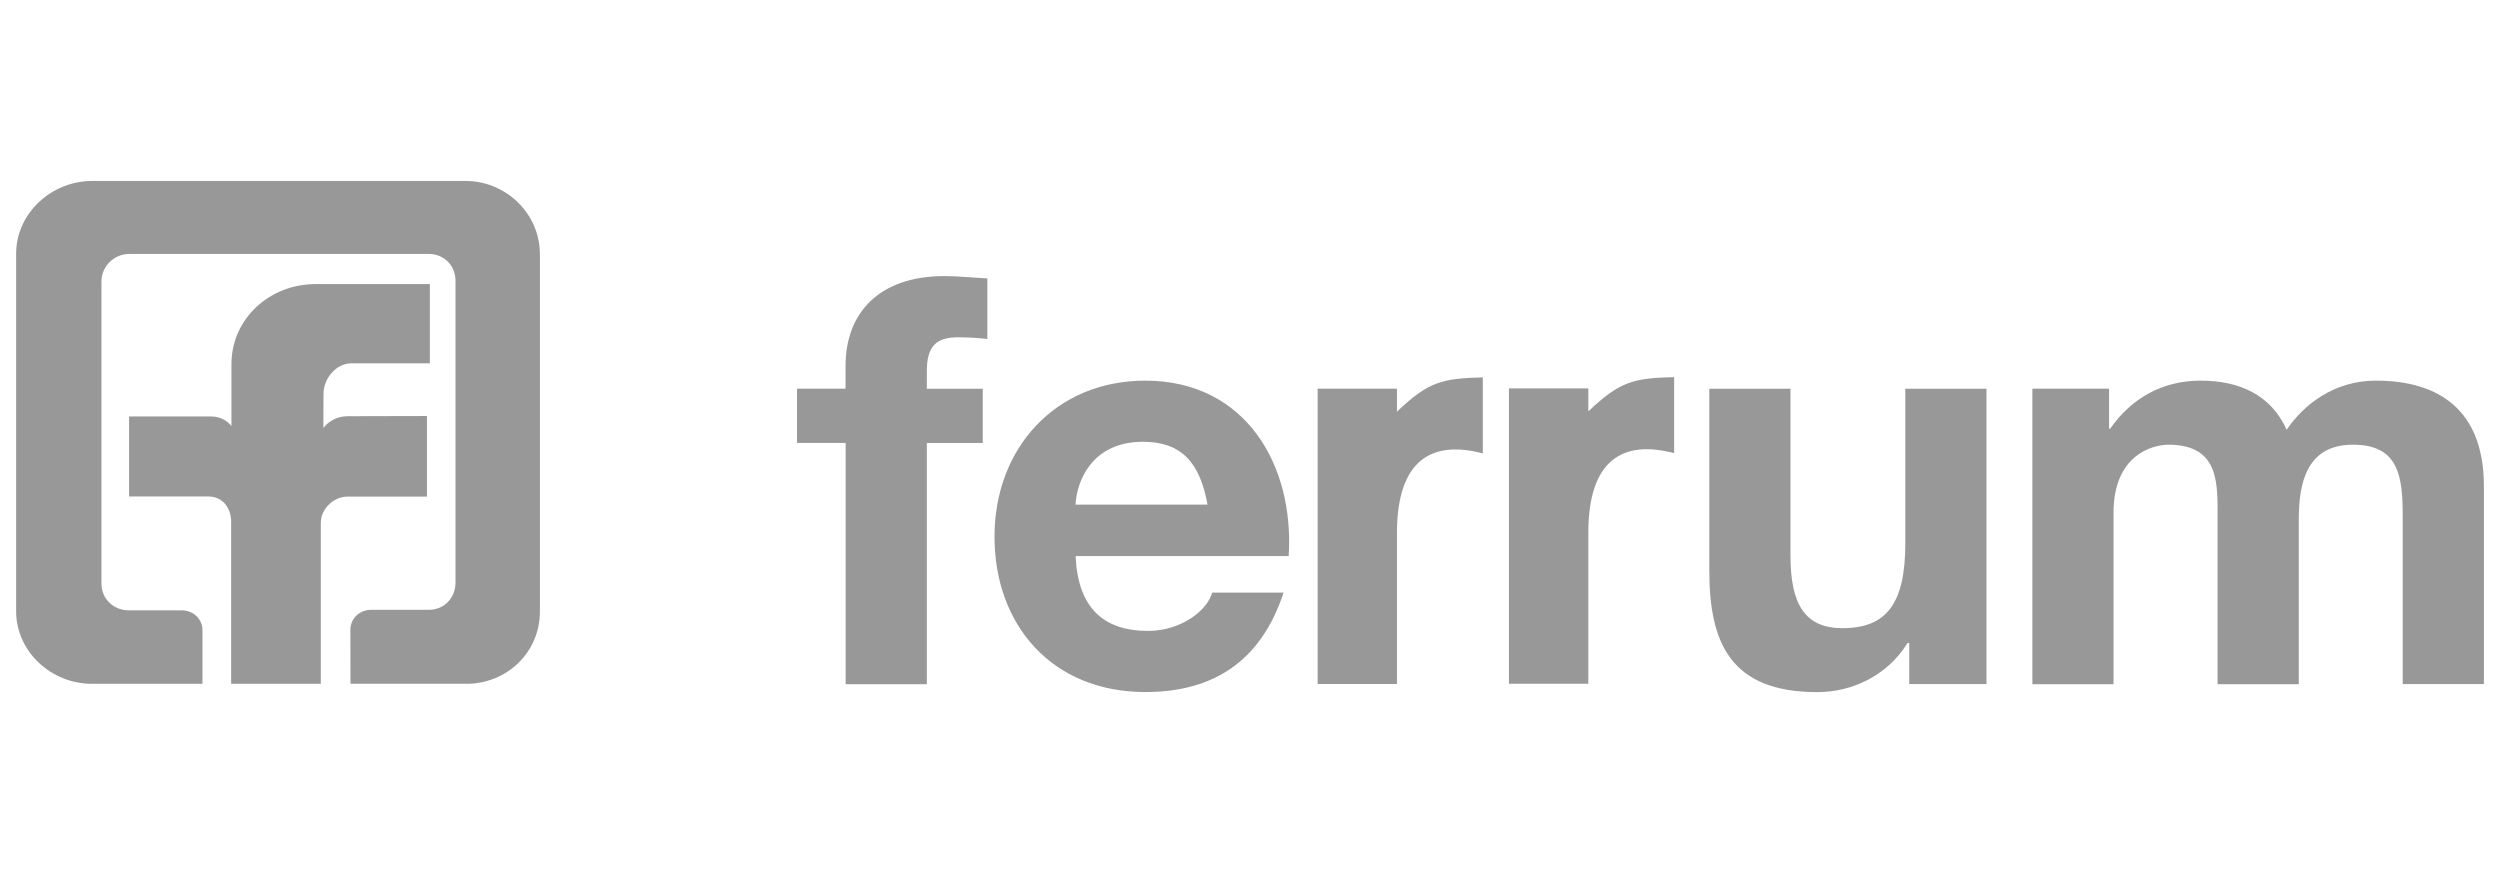 <?xml version="1.0" encoding="utf-8"?>
<!-- Generator: Adobe Illustrator 16.0.0, SVG Export Plug-In . SVG Version: 6.00 Build 0)  -->
<!DOCTYPE svg PUBLIC "-//W3C//DTD SVG 1.1//EN" "http://www.w3.org/Graphics/SVG/1.1/DTD/svg11.dtd">
<svg version="1.1" id="Layer_1" xmlns="http://www.w3.org/2000/svg" xmlns:xlink="http://www.w3.org/1999/xlink" x="0px" y="0px"
	 width="204.5px" height="72.999px" viewBox="0 0 204.5 72.999" enable-background="new 0 0 204.5 72.999" xml:space="preserve">
<g>
	<path fill="#989898" d="M38.137,55.937c3.336,0,6.027-2.584,6.027-5.911V20.8c0-3.327-2.766-5.998-6.092-5.998H7.549
		c-3.336,0-6.23,2.628-6.23,5.962v29.225c0,3.328,2.881,5.948,6.207,5.948h9.037V51.57c0-0.953-0.758-1.646-1.711-1.646h-4.322
		c-1.242,0-2.23-0.938-2.23-2.179V23.024c0-1.242,1.033-2.252,2.273-2.252h24.506c1.24,0,2.18,0.952,2.18,2.187v24.699
		c0,1.242-0.918,2.223-2.16,2.223h-4.719c-0.953,0-1.719,0.687-1.719,1.646c0,0.036,0.008,4.403,0.008,4.403h9.482L38.137,55.937z"
		/>
	<path fill="#989898" d="M28.379,34.045l6.547-0.015v6.591h-6.469c-1.146-0.009-2.215,0.987-2.215,2.143v13.173h-7.334V42.685
		c0-1.155-0.713-2.072-1.861-2.072h-6.488v-6.546h6.74c0.658,0,1.248,0.304,1.633,0.779v-5.06c0-3.725,3.139-6.547,6.863-6.547
		h9.369v6.482h-6.432c-1.242,0-2.268,1.248-2.268,2.49l-0.014,2.793c0.441-0.577,1.186-0.953,1.92-0.953"/>
	<path fill="#989898" d="M69.166,36.232h-3.969v-4.438h3.969v-1.869c0-4.252,2.664-7.341,8.092-7.341
		c1.162,0,2.383,0.137,3.508,0.188v4.958c-0.793-0.093-1.588-0.137-2.424-0.137c-1.777,0-2.527,0.751-2.527,2.757V31.8h4.576v4.438
		h-4.576v19.728h-6.641V36.239L69.166,36.232z"/>
	<path fill="#989898" d="M162.486,55.958h-6.309v-3.363h-0.137c-1.682,2.713-4.584,4.021-7.383,4.021
		c-7.061,0-8.836-3.97-8.836-9.954V31.8h6.641V45.45c0,3.97,1.17,5.933,4.252,5.933c3.602,0,5.139-2.007,5.139-6.915V31.8h6.641
		v24.165L162.486,55.958z"/>
	<path fill="#989898" d="M166.254,31.793h6.266v3.27h0.094c1.732-2.476,4.26-3.927,7.385-3.927s5.745,1.119,7.051,4.021
		c1.408-2.101,3.926-4.021,7.297-4.021c5.139,0,8.836,2.382,8.836,8.646v16.176h-6.641V42.266c0-3.226-0.281-5.89-4.064-5.89
		s-4.438,3.09-4.438,6.128v13.462h-6.643V42.41c0-2.807,0.189-6.033-4.02-6.033c-1.307,0-4.49,0.845-4.49,5.564v14.025h-6.639
		V31.793H166.254z"/>
	<path fill="#989898" d="M107.783,31.793h6.488v1.877c2.605-2.477,3.703-2.707,7.023-2.802c0.035,0,0,0,0,0v6.223
		c0,0,0.064,0.014,0,0c-4.115-1.09-7.016,0.455-7.023,6.503v12.356h-6.488V31.793z"/>
	<path fill="#989898" d="M123.432,31.771h6.494v1.877c2.607-2.476,3.697-2.707,7.018-2.801c0.035,0,0,0,0,0v6.223
		c0,0,0.064,0.021,0,0c-4.115-1.091-7.018,0.462-7.018,6.503v12.356h-6.494V31.771z"/>
	<path fill="#989898" d="M93.686,31.136c-7.332,0-12.336,5.515-12.336,12.762c0,7.246,4.723,12.711,12.336,12.711
		c5.473,0,9.441-2.434,11.311-8.136h-5.838c-0.42,1.494-2.57,3.134-5.242,3.134c-3.688,0-5.744-1.913-5.932-6.121h17.43
		c0.471-7.428-3.506-14.35-11.736-14.35 M87.977,41.278c0.094-1.869,1.307-5.14,5.516-5.14c3.225,0,4.668,1.775,5.283,5.14H87.977z"
		/>
</g>
<g>
	<path fill="#989898" d="M628.238,29.37c0,2.459,0,4.918,0,7.376c0,0.842-0.018,0.86-0.834,0.86
		c-2.229,0.001-4.457,0.001-6.688-0.002c-0.941-0.002-0.945-0.005-0.945-0.921c0-4.635,0-9.271,0.004-13.906
		c0-0.425-0.027-0.844-0.109-1.262c-0.164-0.831-0.949-1.521-1.785-1.561c-0.871-0.041-1.563,0.497-1.82,1.393
		c-0.096,0.336-0.098,0.675-0.098,1.018c0,4.776,0,9.554,0,14.329c0,0.902-0.004,0.904-0.91,0.905
		c-2.291,0.003-4.58-0.007-6.869,0.016c-0.531,0.005-0.695-0.178-0.693-0.703c0.023-4.717,0.01-9.433,0.037-14.148
		c0.012-1.895,0.344-3.739,1.299-5.409c2.811-4.916,8.027-6.818,13.518-4.861c1.158,0.412,2.072,0.428,3.244,0
		c3.348-1.225,6.73-1.145,9.813,0.786c2.943,1.845,4.613,4.57,4.885,8.079c0.195,2.536,0.096,5.076,0.08,7.612
		c-0.018,2.601,0.139,5.196,0.156,7.794c0.006,0.816-0.021,0.84-0.859,0.841c-2.289,0.002-4.578-0.012-6.867,0.01
		c-0.555,0.006-0.76-0.107-0.756-0.737c0.033-4.857,0.016-9.714,0.018-14.571c0-0.368-0.08-0.721-0.209-1.061
		c-0.326-0.859-1.186-1.399-1.996-1.266c-0.941,0.156-1.604,0.862-1.611,1.832c-0.021,2.52-0.006,5.038-0.006,7.558H628.238z"/>
	<path fill="#989898" d="M600.82,47.815c-2.504-0.335-4.928,1.744-4.945,4.183c-0.008,0.797,0.139,1.563,0.33,2.326
		c0.289,1.154,0.516,2.32,0.615,3.507c0.043,0.507,0.191,1.183-0.438,1.36c-0.576,0.165-0.84-0.444-1.078-0.881
		c-0.428-0.784-0.65-1.648-0.947-2.483c-0.277-0.781-0.588-1.547-1.076-2.227c-0.09-0.126-0.141-0.331-0.334-0.311
		c-0.219,0.022-0.258,0.25-0.301,0.413c-0.256,0.994-0.49,1.996-0.91,2.941c-0.361,0.817-0.771,1.62-1.457,2.207
		c-1.299,1.111-2.756,1.146-4.26,0.448c-1.082-0.5-1.943-1.304-2.82-2.082c-0.424-0.376-0.861-0.735-1.275-1.12
		c-0.289-0.269-0.543-0.253-0.863-0.042c-0.795,0.523-1.582,1.055-2.318,1.659c-0.627,0.516-1.32,0.931-2.031,1.318
		c-2.309,1.261-4.529,0.733-6.666-0.399c-2.424-1.285-3.787-3.403-3.924-6.082c-0.1-1.924,0.303-3.867,1.459-5.523
		c0.828-1.188,2.131-1.625,3.465-1.946c0.889-0.214,1.801-0.258,2.715-0.165c1.217,0.124,1.973,0.839,2.146,2.025
		c0.031,0.211,0.033,0.41-0.172,0.536c-0.186,0.113-0.297-0.038-0.418-0.14c-1.506-1.269-3.053-1.343-4.83-0.308
		c-1.813,1.058-2.469,2.746-2.678,4.688c-0.057,0.518-0.016,1.047-0.02,1.571c-0.01,0.949,0.309,1.795,0.922,2.501
		c1.146,1.319,2.551,2.218,4.324,2.476c0.398,0.059,0.768-0.011,1.133-0.124c1.498-0.463,2.816-1.223,3.893-2.374
		c0.387-0.414,0.777-0.828,1.266-1.123c0.301-0.181,0.311-0.366,0.121-0.638c-0.402-0.58-0.793-1.17-1.176-1.764
		c-0.396-0.614-0.703-1.271-0.885-1.981c-0.637-2.485,0.643-4.548,3.164-5.085c1.213-0.258,2.422-0.206,3.605,0.141
		c2.334,0.685,3.348,2.524,2.809,5.058c-0.41,1.932-1.557,3.346-3.199,4.371c-0.496,0.31-0.494,0.527-0.123,0.907
		c0.648,0.663,1.211,1.413,2.037,1.888c1.475,0.849,3.049,0.486,3.953-0.934c0.795-1.253,1.266-2.609,1.211-4.111
		c-0.049-1.314,0.07-2.616,0.242-3.916c0.043-0.321,0.088-0.67,0.434-0.813c0.357-0.147,0.553,0.172,0.77,0.359
		c0.432,0.37,0.803,0.799,1.1,1.285c0.211,0.345,0.385,0.37,0.586-0.012c1.25-2.363,3.371-3.442,5.887-3.92
		c2.123-0.401,3.662,0.457,4.418,2.445c0.406,1.073,0.799,1.204,1.67,0.437c1.314-1.152,2.791-2.003,4.441-2.556
		c2.262-0.757,4.381-0.448,6.377,0.858c0.725,0.474,1.025,1.122,1,1.938c-0.07,2.423,0.244,4.826,0.383,7.237
		c0.076,1.35,0.934,2.133,2.133,2.023c0.564-0.052,0.975-0.345,1.313-0.78c0.666-0.862,0.883-1.886,1.098-2.915
		c0.301-1.438,0.486-2.903,1.01-4.289c0.449-1.187,1.117-2.24,2.018-3.133c1.332-1.32,2.406-1.408,3.842-0.231
		c0.527,0.433,0.857,0.395,1.332-0.017c0.744-0.644,1.605-1.066,2.59-1.263c1.256-0.249,2.262,0.12,2.971,1.15
		c0.369,0.539,0.666,0.604,1.209,0.242c0.559-0.373,1.219-0.535,1.908-0.501c0.775,0.039,1.4,0.357,1.887,0.96
		c0.781,0.971,1.127,2.102,1.096,3.321c-0.031,1.186-0.152,2.369-0.264,3.552c-0.086,0.888-0.104,1.768,0.061,2.646
		c0.168,0.893,0.482,1.079,1.369,0.771c1.377-0.48,2.295-1.484,2.977-2.713c0.965-1.733,1.551-3.636,2.398-5.42
		c0.268-0.565,0.521-1.137,0.891-1.648c0.375-0.519,0.889-0.817,1.512-0.93c0.395-0.072,0.719,0.089,0.967,0.383
		c0.23,0.274,0.283,0.61,0.082,0.902c-1.195,1.732-0.723,3.639-0.572,5.5c0.074,0.897,0.291,1.788,0.473,2.675
		c0.168,0.811,1.455,1.767,2.277,1.715c0.342-0.021,0.598-0.238,0.852-0.436c1.145-0.888,1.834-2.073,2.262-3.433
		c0.314-1,0.617-2.005,0.98-2.988c1.209-3.268,3.512-5.307,7.012-5.741c1.779-0.222,3.396,0.416,4.652,1.764
		c0.379,0.407,0.615,0.908,0.658,1.466c0.041,0.541-0.301,0.756-0.77,0.486c-0.242-0.14-0.492-0.314-0.65-0.535
		c-1.098-1.533-2.598-1.611-4.24-1.198c-0.352,0.089-0.697,0.212-1.035,0.351c-2.299,0.942-3.17,2.279-2.969,5.132
		c0.064,0.924,0.34,1.808,0.73,2.668c1.234,2.734,4.154,2.964,6.16,1.512c1.705-1.232,2.828-2.922,3.59-4.853
		c0.504-1.277,0.973-2.556,1.869-3.642c2.855-3.453,7.205-3.603,10.098-1.713c1.117,0.73,1.664,1.777,1.701,3.103
		c0.045,1.516-0.18,3.013-0.305,4.518c-0.055,0.642-0.141,1.288,0.055,1.919c0.25,0.802,0.824,1.116,1.641,0.911
		c0.576-0.146,1.094-0.421,1.596-0.729c0.986-0.604,1.994-1.162,3.148-1.393c0.967-0.192,1.682,0.134,1.951,0.898
		c0.152,0.438,0.148,0.858-0.369,1.058c-1.789,0.688-3.494,1.602-5.445,1.838c-1.57,0.191-2.844-0.334-3.85-1.473
		c-0.428-0.485-0.541-0.362-0.879,0.067c-1.23,1.562-2.813,2.54-4.875,2.268c-1.83-0.242-3.377-1.998-3.785-4.041
		c-0.295-1.477-0.076-2.852,0.797-4.092c0.582-0.824,1.209-1.616,1.797-2.437c0.113-0.16,0.363-0.383,0.15-0.575
		c-0.16-0.143-0.367,0.074-0.535,0.179c-1.191,0.732-2.076,1.697-2.555,3.043c-0.434,1.214-0.928,2.41-1.473,3.579
		c-0.795,1.702-2.115,2.953-3.75,3.841c-1.938,1.052-3.809,0.602-5.594-0.449c-1.203-0.709-2.158-1.691-2.932-2.851
		c-0.465-0.698-0.463-0.692-0.887,0.057c-0.367,0.648-0.666,1.338-1.123,1.936c-1.012,1.324-2.363,1.947-4.018,1.799
		c-1.869-0.166-3.129-1.203-3.865-2.896c-0.309-0.71-0.35-1.487-0.535-2.229c-0.031-0.128-0.008-0.316-0.174-0.359
		c-0.197-0.05-0.283,0.133-0.365,0.262c-0.398,0.631-0.793,1.266-1.178,1.905c-0.656,1.087-1.48,2-2.553,2.71
		c-2.568,1.699-5.219-0.049-5.377-2.821c-0.086-1.518,0.15-3.013,0.293-4.516c0.09-0.944,0.143-1.892-0.072-2.826
		c-0.215-0.937-0.793-1.168-1.617-0.655c-0.764,0.478-1.178,1.263-1.697,1.953c-0.219,0.29-0.41,0.597-0.756,0.771
		c-0.539,0.271-0.754,0.159-0.768-0.435c-0.008-0.361,0.033-0.726,0.025-1.088c-0.025-0.964-0.469-1.611-1.225-1.81
		c-0.855-0.226-1.662,0.132-2.158,0.958c-0.244,0.407-0.322,0.863-0.4,1.321c-0.369,2.167-1.104,4.252-1.471,6.42
		c-0.139,0.814-0.273,1.628-0.318,2.454c-0.031,0.528-0.234,0.892-0.814,0.943c-0.537,0.048-0.873-0.216-1.031-0.806
		c-0.289-1.084-0.078-2.165,0.025-3.244c0.201-2.081,0.711-4.131,0.66-6.24c-0.012-0.5,0.074-1.14-0.371-1.392
		c-0.451-0.256-0.789,0.343-1.174,0.567c-1.668,0.976-2.045,2.664-2.389,4.358c-0.252,1.243-0.383,2.51-0.742,3.731
		c-0.453,1.536-1.316,2.751-2.994,2.979c-1.705,0.23-3.135-0.466-4.223-1.789c-0.654-0.797-0.971-1.76-1.227-2.741
		c-0.039-0.15-0.016-0.355-0.211-0.397c-0.193-0.042-0.266,0.152-0.359,0.275c-0.771,1.035-1.52,2.089-2.473,2.979
		c-0.979,0.915-2.117,1.495-3.457,1.604c-2.42,0.198-4.322-1.431-4.58-3.855c-0.127-1.182,0.059-2.331,0.301-3.474
		c0.113-0.529,0.041-0.792-0.547-0.956c-0.973-0.272-1.941-0.563-2.926-0.804c-0.215-0.053-0.434-0.121-0.629-0.223
		c-0.805-0.427-1.002-1.316-0.475-2.047C600.633,48.119,600.803,48.047,600.82,47.815 M606.346,55.061
		c0,0.242-0.023,0.486,0.004,0.725c0.139,1.303,1.197,2.302,2.316,2.163c0.922-0.112,1.75-0.452,2.469-1.068
		c1.486-1.274,2.539-2.862,3.424-4.576c0.482-0.933,0.902-1.895,1.154-2.917c0.137-0.555,0.227-1.159-0.365-1.529
		c-1.178-0.733-2.418-1.04-3.727-0.325c-0.551,0.3-1.076,0.641-1.613,0.967C607.543,49.999,606.48,52.278,606.346,55.061
		 M676.15,55.268c0,0.146-0.016,0.329,0.002,0.508c0.166,1.749,1.711,2.669,3.334,1.995c0.813-0.336,1.422-0.916,1.959-1.582
		c1.508-1.867,2.176-4.064,2.527-6.385c0.064-0.422-0.086-0.778-0.447-0.985c-1.529-0.878-2.797-1.03-4.035,0.212
		c-1.266,1.274-2.232,2.757-2.961,4.391C676.275,53.992,676.072,54.588,676.15,55.268 M578.988,50.042
		c-0.043,0.885,0.313,1.605,0.932,2.214c0.289,0.283,0.592,0.553,0.873,0.843c0.756,0.78,0.756,0.785,1.666,0.244
		c1.742-1.036,2.973-2.42,3.117-4.543c0.031-0.459,0.148-0.922-0.359-1.241c-1.166-0.731-2.395-1.043-3.762-0.678
		C579.869,47.303,578.986,48.418,578.988,50.042"/>
	<path fill="#989898" d="M698.053,29.375c0,2.559-0.006,5.117,0.006,7.678c0.002,0.395-0.066,0.581-0.531,0.575
		c-2.35-0.026-4.699-0.017-7.049-0.022c-0.76-0.002-0.773-0.024-0.771-0.789c0.002-1.391-0.014-2.78,0.002-4.172
		c0.004-0.439-0.158-0.609-0.605-0.604c-1.156,0.011-2.311,0.008-3.465-0.026c-0.498-0.014-0.617,0.197-0.611,0.649
		c0.021,1.409-0.006,2.821,0.016,4.231c0.008,0.509-0.15,0.719-0.693,0.714c-2.309-0.02-4.619-0.018-6.928,0.004
		c-0.533,0.005-0.75-0.138-0.748-0.713c0.02-4.917-0.016-9.835,0.021-14.752c0.037-5.206,4.09-9.736,9.283-10.332
		c7.029-0.805,12.068,4.66,12.057,10.485c-0.004,2.357,0,4.716,0,7.074H698.053z M687.346,24.836v-0.008
		c0.607,0,1.215-0.008,1.824,0.003c0.342,0.006,0.537-0.112,0.531-0.485c-0.01-0.725,0.035-1.454-0.02-2.175
		c-0.088-1.168-1.158-2.16-2.305-2.203c-1.141-0.042-2.037,0.714-2.27,1.941c-0.158,0.839-0.045,1.688-0.066,2.533
		c-0.01,0.329,0.201,0.397,0.48,0.396C686.129,24.833,686.736,24.836,687.346,24.836"/>
	<path fill="#989898" d="M605.146,29.231c0,2.621-0.006,5.241,0.006,7.862c0.002,0.381-0.092,0.538-0.514,0.534
		c-2.289-0.023-4.578-0.018-6.867-0.024c-0.859-0.003-0.859-0.007-0.861-0.884c0-1.351-0.014-2.701,0.008-4.052
		c0.006-0.45-0.104-0.661-0.607-0.649c-1.154,0.027-2.311,0.023-3.467-0.005c-0.494-0.012-0.629,0.199-0.621,0.649
		c0.02,1.37,0.016,2.74,0.02,4.111c0.002,0.803-0.027,0.832-0.803,0.832c-2.33,0-4.66-0.012-6.992,0.003
		c-0.486,0.004-0.68-0.144-0.678-0.654c0.018-4.858-0.063-9.719,0.043-14.574c0.088-3.956,1.828-7.091,5.289-9.172
		c4.676-2.812,11.322-1.635,14.576,3.714c0.965,1.587,1.455,3.312,1.451,5.173c-0.006,2.379-0.002,4.757-0.002,7.136H605.146z
		 M594.547,24.833c0.625,0,1.252-0.003,1.879,0.001c0.275,0.002,0.48-0.06,0.48-0.392c0.004-0.883,0.061-1.771-0.166-2.637
		c-0.324-1.237-1.328-1.981-2.477-1.856c-1.168,0.126-2.002,1.093-2.037,2.388c-0.018,0.643,0.021,1.287-0.002,1.929
		c-0.016,0.466,0.201,0.59,0.625,0.573C593.414,24.816,593.98,24.833,594.547,24.833"/>
	<path fill="#989898" d="M561.887,24.984c0-3.911,0-7.822,0-11.732c0.002-0.851,0.01-0.862,0.832-0.863
		c3.467-0.002,6.932-0.051,10.396,0.012c3.549,0.063,6.322,1.591,8.107,4.69c3.143,5.456-0.471,12.602-6.746,13.342
		c-0.9,0.106-1.822,0.026-2.734,0.037c-0.338,0.004-0.471-0.174-0.471-0.486c-0.006-2.017-0.01-4.032-0.016-6.048
		c-0.002-0.403,0.281-0.435,0.58-0.442c0.613-0.016,1.133-0.213,1.572-0.669c0.898-0.935,0.6-2.569-0.598-3.097
		c-0.705-0.31-1.463-0.29-2.213-0.279c-0.254,0.004-0.355,0.152-0.355,0.392c0,0.182-0.004,0.363-0.004,0.544
		c0,5.443,0,10.886,0,16.329c0,0.882-0.004,0.885-0.867,0.886c-2.17,0.004-4.338,0.007-6.506,0.007
		c-0.977,0-0.979-0.005-0.979-0.949C561.887,32.764,561.887,28.875,561.887,24.984"/>
	<path fill="#989898" d="M654.066,37.598c-1.6,0-3.205,0.072-4.799-0.017c-2.529-0.14-4.746-1.013-6.078-3.297
		c-1.195-2.05-1.434-4.259-0.549-6.51c0.443-1.131,1.326-1.916,2.305-2.584c0.426-0.29,0.521-0.466,0.027-0.796
		c-3.051-2.037-3.057-5.635-1.594-8.273c1.271-2.292,3.352-3.251,5.883-3.513c3.234-0.334,6.473-0.194,9.711-0.238
		c0.465-0.006,0.652,0.165,0.648,0.639c-0.02,1.894-0.025,3.788-0.01,5.682c0.006,0.506-0.189,0.664-0.682,0.66
		c-1.965-0.018-3.93-0.014-5.895-0.002c-0.738,0.004-1.381,0.56-1.445,1.207c-0.074,0.726,0.408,1.324,1.207,1.49
		c0.396,0.082,0.797,0.125,1.205,0.123c1.621-0.01,3.242,0.013,4.861-0.014c0.541-0.008,0.768,0.152,0.754,0.719
		c-0.029,1.329-0.033,2.66-0.002,3.989c0.016,0.577-0.221,0.72-0.756,0.714c-1.842-0.021-3.686-0.011-5.529-0.006
		c-0.611,0.001-1.162,0.143-1.521,0.703c-0.539,0.841-0.098,1.907,0.885,2.127c0.479,0.107,0.963,0.118,1.449,0.117
		c1.6-0.004,3.201,0.012,4.801-0.007c0.496-0.006,0.684,0.166,0.68,0.667c-0.016,1.974-0.008,3.949,0.01,5.924
		c0.004,0.389-0.111,0.529-0.521,0.524c-1.682-0.021-3.363-0.01-5.045-0.01V37.598z"/>
	<path fill="#989898" d="M675.168,15.835c0,0.987-0.014,1.975,0.008,2.963c0.008,0.456-0.09,0.669-0.623,0.576
		c-0.609-0.105-1.225,0.003-1.756,0.33c-0.729,0.447-0.967,1.3-0.713,2.314c0.24,0.953,0.689,1.812,1.238,2.612
		c3.428,4.989,0.154,12.661-6.975,13.348c-1.334,0.128-2.621,0.017-3.904-0.336c-0.512-0.141-0.713-0.429-0.709-0.959
		c0.016-1.834,0.01-3.668-0.01-5.502c-0.004-0.498,0.188-0.695,0.686-0.668c0.463,0.026,0.932,0.01,1.398,0
		c1.516-0.034,2.416-1.296,1.973-2.752c-0.215-0.707-0.678-1.28-1.021-1.917c-1.781-3.313-2.074-6.675-0.17-10.027
		c1.391-2.447,5.262-5.009,9.645-3.899c0.934,0.236,0.941,0.204,0.941,1.195c-0.002,0.907,0,1.814,0,2.722H675.168z"/>
	<path fill="#989898" d="M614.494,44.986c-0.975-0.036-1.209-0.355-0.938-1.188c0.225-0.687,0.447-1.379,0.855-1.986
		c0.672-0.993,1.58-0.968,2.221,0.04c0.143,0.225,0.098,0.419-0.002,0.624c-0.332,0.689-0.701,1.357-1.145,1.982
		C615.225,44.828,614.889,45.057,614.494,44.986"/>
	<path fill="#989898" d="M651.057,42.975c1.73-0.11,1.875,0.989,1.686,2.111c-0.057,0.332-0.256,0.529-0.604,0.587
		c-1.264,0.209-2.469-1.204-2.033-2.415C650.291,42.739,650.781,43.077,651.057,42.975"/>
</g>
<g>
	<path fill="#989898" d="M882.996,59.559c-0.088-0.016-0.174-0.039-0.264-0.047c-1.426-0.126-2.854-0.239-4.277-0.377
		c-1.902-0.185-3.793-0.466-5.678-0.785c-2-0.339-3.988-0.741-5.961-1.21c-2.637-0.626-5.291-1.154-7.969-1.564
		c-1.898-0.289-3.805-0.521-5.717-0.707c-3.92-0.379-7.85-0.495-11.785-0.41c-1.875,0.041-3.75,0.126-5.619,0.304
		c-1.623,0.155-3.246,0.313-4.863,0.512c-2.041,0.252-4.072,0.581-6.086,0.997c-1.551,0.321-3.094,0.681-4.641,1.023
		c-0.061,0.013-0.123,0.021-0.182,0.032c-0.064-0.197-0.086-8.678-0.021-9.07c0.277-0.07,0.564-0.146,0.854-0.213
		c2.504-0.588,5.025-1.094,7.572-1.468c1.629-0.238,3.266-0.441,4.904-0.62c3.779-0.414,7.572-0.578,11.373-0.517
		c1.803,0.03,3.605,0.108,5.404,0.213c2.443,0.145,4.875,0.412,7.297,0.756c3.24,0.461,6.443,1.104,9.627,1.858
		c2.336,0.554,4.695,0.989,7.068,1.351c1.836,0.281,3.678,0.516,5.529,0.679c1.434,0.126,2.873,0.215,4.311,0.3
		c1.973,0.117,3.949,0.148,5.924,0.101c2.309-0.057,4.588-0.351,6.842-0.844c0.416-0.09,0.828-0.194,1.242-0.293
		c0.273-0.066,0.418-0.022,0.488,0.146c0.068,0.161,0.008,0.294-0.211,0.444c-0.564,0.395-1.129,0.788-1.699,1.176
		c-4.207,2.873-8.531,5.561-12.969,8.063c-0.094,0.053-0.184,0.114-0.275,0.171H882.996z"/>
	<path fill="#989898" d="M835.896,11.859c0.078,0.014,0.158,0.035,0.238,0.04c0.949,0.06,1.9,0.094,2.848,0.181
		c1.43,0.133,2.844,0.392,4.178,0.928c2.549,1.025,4.113,2.92,4.512,5.638c0.389,2.648-0.463,4.954-2.309,6.884
		c-0.932,0.975-2.066,1.641-3.328,2.1c-0.133,0.049-0.266,0.102-0.422,0.161c2.475,4.315,4.934,8.602,7.41,12.92h-10.125
		c-2.031-3.779-4.078-7.583-6.123-11.385c-1.324,0.044-2.637,0.087-3.984,0.131c-0.029,0.736-0.008,1.484-0.014,2.231
		c-0.004,0.752,0,1.505,0,2.257v2.23v2.257v2.249c-0.211,0.061-8.539,0.071-8.859,0.013c-0.006-0.108-0.016-0.223-0.016-0.337
		c-0.002-2.248-0.002-4.496-0.002-6.744c0-7.115,0-14.229,0-21.346c0-0.136,0.004-0.271,0.006-0.407H835.896z M828.789,25.352
		c0.119,0,0.209,0,0.299,0c1.307-0.005,2.604-0.134,3.893-0.342c1.404-0.229,2.717-0.708,3.898-1.504
		c1.336-0.9,2.029-2.165,2.018-3.784c-0.012-1.646-1.141-3.065-2.74-3.464c-0.715-0.179-1.443-0.267-2.18-0.27
		c-1.658-0.007-3.316-0.004-4.975-0.004c-0.068,0-0.137,0.015-0.213,0.023V25.352z"/>
	<path fill="#989898" d="M931.293,39.815c-1.389,0.38-2.789,0.707-4.211,0.948c-1.287,0.218-2.58,0.374-3.881,0.475
		c-1.484,0.115-2.971,0.142-4.457,0.09c-1.721-0.061-3.438-0.179-5.121-0.583c-0.998-0.239-1.977-0.541-2.912-0.96
		c-1.881-0.846-3.045-2.284-3.381-4.323c-0.402-2.444,0.85-4.784,3.01-5.881c1.186-0.603,2.447-0.996,3.738-1.293
		c1.551-0.356,3.123-0.548,4.711-0.604c1.313-0.045,2.627-0.074,3.939-0.111c0.053-0.002,0.107-0.006,0.178-0.01
		c0.01-0.076,0.025-0.145,0.025-0.213c0.004-0.544,0.01-1.088,0.004-1.632c-0.014-1.026-0.676-1.803-1.689-2.004
		c-1.252-0.248-2.516-0.299-3.787-0.242c-1.18,0.053-2.354,0.146-3.514,0.354c-0.838,0.15-1.666,0.341-2.5,0.515
		c-0.096,0.02-0.189,0.044-0.303,0.07c-0.449-1.248-0.893-2.481-1.344-3.732c0.07-0.025,0.125-0.052,0.184-0.065
		c1.791-0.423,3.602-0.731,5.432-0.934c1.967-0.217,3.938-0.318,5.916-0.26c1.572,0.047,3.121,0.279,4.637,0.698
		c2.729,0.753,4.73,3,5.17,5.79c0.053,0.348,0.072,0.701,0.109,1.052c0.012,0.098,0.031,0.194,0.047,0.292V39.815z M922.918,30.627
		c-0.104,0-0.191-0.004-0.279,0.001c-0.994,0.056-1.99,0.099-2.984,0.174c-0.861,0.065-1.697,0.267-2.5,0.595
		c-0.861,0.353-1.496,0.944-1.875,1.797c-0.768,1.729,0.02,3.563,1.799,4.195c0.729,0.259,1.479,0.412,2.25,0.481
		c0.844,0.074,1.686,0.017,2.525-0.033c0.352-0.021,0.699-0.069,1.064-0.106V30.627z"/>
	<path fill="#989898" d="M931.293,57.057c-0.125-0.007-0.252-0.019-0.377-0.019c-10.285-0.002-20.57-0.002-30.855-0.002h-0.385
		c0.07-0.121,0.111-0.199,0.158-0.273c1.846-2.927,3.695-5.852,5.535-8.781c0.424-0.675,1.016-0.99,1.813-0.99
		c8.037,0.006,16.074,0.004,24.111,0.004V57.057z"/>
	<path fill="#989898" d="M865.15,41.349c-2.479,0.002-4.615-0.25-6.709-0.816c-3.439-0.931-6.002-3.768-6.617-7.274
		c-0.248-1.419-0.328-2.843-0.199-4.276c0.121-1.361,0.361-2.696,0.984-3.931c1.305-2.577,3.365-4.221,6.166-4.922
		c2.406-0.603,4.855-0.817,7.332-0.7c1.824,0.088,3.629,0.333,5.383,0.854c3.346,0.993,5.814,3.81,6.402,7.249
		c0.266,1.556,0.324,3.115,0.148,4.684c-0.158,1.418-0.496,2.782-1.227,4.024c-1.342,2.279-3.303,3.743-5.865,4.38
		C868.945,41.117,866.906,41.36,865.15,41.349 M869.734,30.386c0.01-1.416-0.086-2.826-0.332-4.221
		c-0.26-1.473-1.133-2.45-2.561-2.88c-1.324-0.398-2.672-0.394-3.994,0.005c-1.373,0.413-2.232,1.353-2.521,2.76
		c-0.203,0.985-0.281,1.991-0.328,2.995c-0.084,1.797,0.008,3.586,0.27,5.367c0.229,1.556,1.238,2.715,2.74,3.098
		c1.236,0.316,2.479,0.332,3.707-0.008c1.504-0.415,2.424-1.403,2.693-2.949C869.646,33.176,869.742,31.785,869.734,30.386"/>
	<path fill="#989898" d="M903.457,20.661c-0.465,1.288-0.918,2.547-1.383,3.835c-0.1-0.018-0.195-0.031-0.289-0.053
		c-1.729-0.398-3.48-0.602-5.254-0.603c-0.979,0-1.928,0.184-2.83,0.573c-1.211,0.524-1.988,1.436-2.32,2.705
		c-0.363,1.388-0.449,2.805-0.355,4.235c0.051,0.752,0.15,1.495,0.34,2.226c0.35,1.348,1.17,2.288,2.459,2.811
		c0.998,0.405,2.041,0.547,3.113,0.52c1.664-0.041,3.307-0.235,4.926-0.621c0.061-0.015,0.123-0.019,0.209-0.032
		c0.459,1.271,0.916,2.536,1.381,3.826c-0.082,0.033-0.152,0.065-0.227,0.088c-1.469,0.445-2.963,0.766-4.484,0.96
		c-1.406,0.181-2.816,0.259-4.232,0.203c-2.182-0.085-4.316-0.469-6.305-1.387c-2.955-1.364-4.756-3.687-5.379-6.894
		c-0.365-1.881-0.361-3.771,0.061-5.642c0.729-3.251,2.668-5.516,5.738-6.789c1.443-0.599,2.969-0.93,4.525-1.103
		c1.711-0.189,3.418-0.136,5.127,0.048c1.662,0.178,3.291,0.516,4.891,0.997C903.254,20.589,903.34,20.621,903.457,20.661"/>
</g>
</svg>
